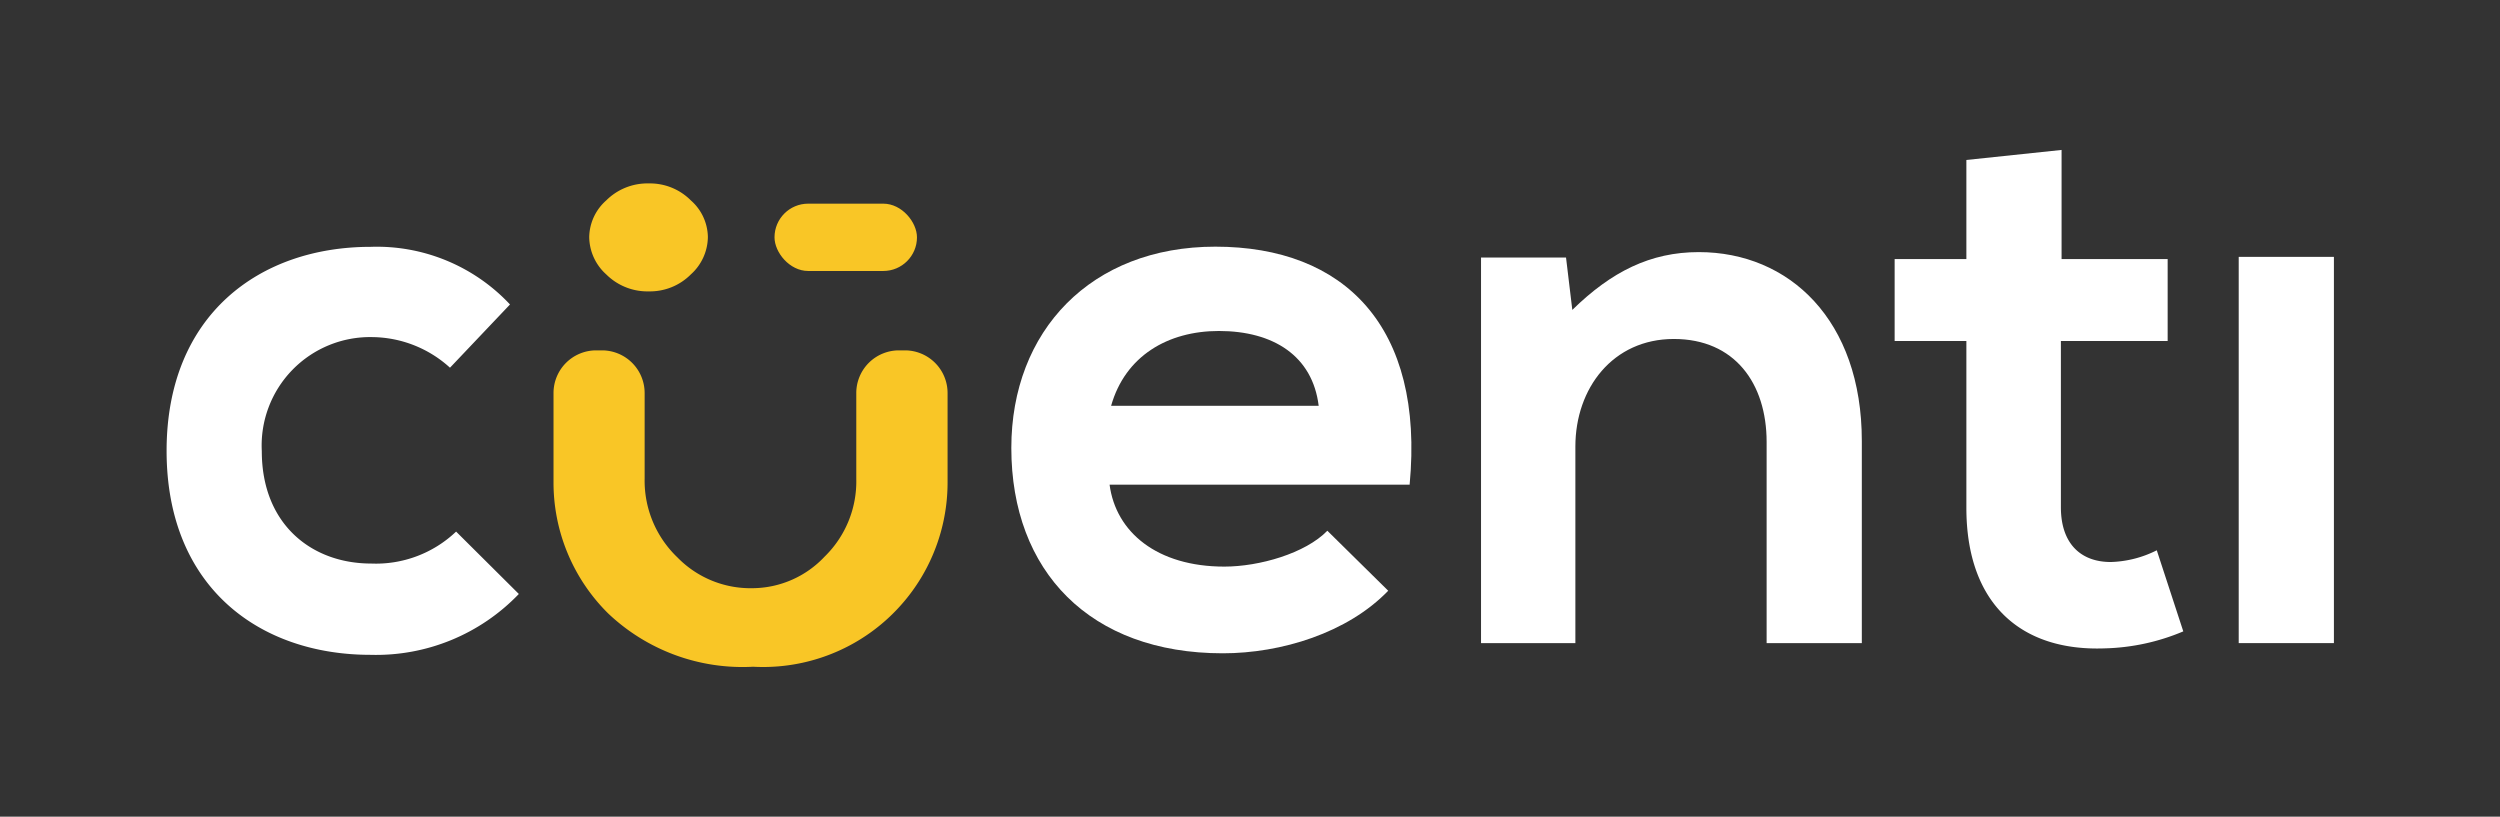 <svg id="Capa_1" data-name="Capa 1" xmlns="http://www.w3.org/2000/svg" viewBox="0 0 147.06 48.04"><rect x="0" y="0" width="147.06" height="48.04" fill="#333333" stroke="none"/><defs><style>.cls-1{fill:#fff;}.cls-2{fill:#f9c626;}</style></defs><path class="cls-1" d="M30.52,34.94a11.63,11.63,0,0,1-8.72,3.58c-6.56,0-12-4-12-12s5.47-12,12-12A10.73,10.73,0,0,1,30,17.91l-3.53,3.72a6.88,6.88,0,0,0-4.55-1.8,6.38,6.38,0,0,0-6.52,6.71c0,4.31,2.94,6.61,6.43,6.61a6.84,6.84,0,0,0,5-1.88Z"/><path class="cls-1" d="M65.27,28.51c.37,2.8,2.8,4.82,6.75,4.82,2.06,0,4.77-.78,6.06-2.11l3.58,3.53c-2.39,2.48-6.29,3.68-9.73,3.68-7.81,0-12.44-4.82-12.44-12.08,0-6.88,4.68-11.84,12-11.84,7.58,0,12.31,4.68,11.43,14Zm12.3-4.64c-.36-2.93-2.66-4.4-5.87-4.4-3,0-5.51,1.47-6.34,4.4Z"/><path class="cls-1" d="M103.92,37.83V26c0-3.45-1.88-6.06-5.46-6.06s-5.79,2.89-5.79,6.33V37.83H87.12V15.15h5l.37,3.08c2.3-2.25,4.59-3.4,7.44-3.4,5.32,0,9.59,4,9.59,11.11V37.83Z"/><path class="cls-1" d="M121.27,8.82v6.42h6.24v4.82h-6.28v9.78c0,2.16,1.19,3.22,2.93,3.22a6.4,6.4,0,0,0,2.71-.69l1.56,4.77a12.63,12.63,0,0,1-4.63,1c-4.92.18-8.13-2.62-8.13-8.27V20.06h-4.22V15.24h4.22V9.41Z"/><path class="cls-1" d="M131.69,15.11V37.83h5.6V15.11Z"/><path class="cls-2" d="M50.37,28.17a6.18,6.18,0,0,1-1.87,4.58,5.86,5.86,0,0,1-4.23,1.85,6,6,0,0,1-4.42-1.81,6.24,6.24,0,0,1-1.93-4.62V23.12a2.51,2.51,0,0,0-2.51-2.51h-.34a2.51,2.51,0,0,0-2.51,2.51v5.26a10.82,10.82,0,0,0,3.21,7.7,11.48,11.48,0,0,0,8.53,3.14A10.85,10.85,0,0,0,55.74,28.38V23.12a2.51,2.51,0,0,0-2.51-2.51h-.35a2.51,2.51,0,0,0-2.51,2.51Z"/><path class="cls-2" d="M40.64,11.79a2.92,2.92,0,0,1,1,2.15,3,3,0,0,1-1,2.2,3.39,3.39,0,0,1-2.47,1,3.43,3.43,0,0,1-2.51-1,3,3,0,0,1-1-2.2,2.94,2.94,0,0,1,1-2.15,3.43,3.43,0,0,1,2.51-1A3.39,3.39,0,0,1,40.64,11.79Z"/><rect class="cls-2" x="45.56" y="11.98" width="8.38" height="3.96" rx="1.98"/></svg>